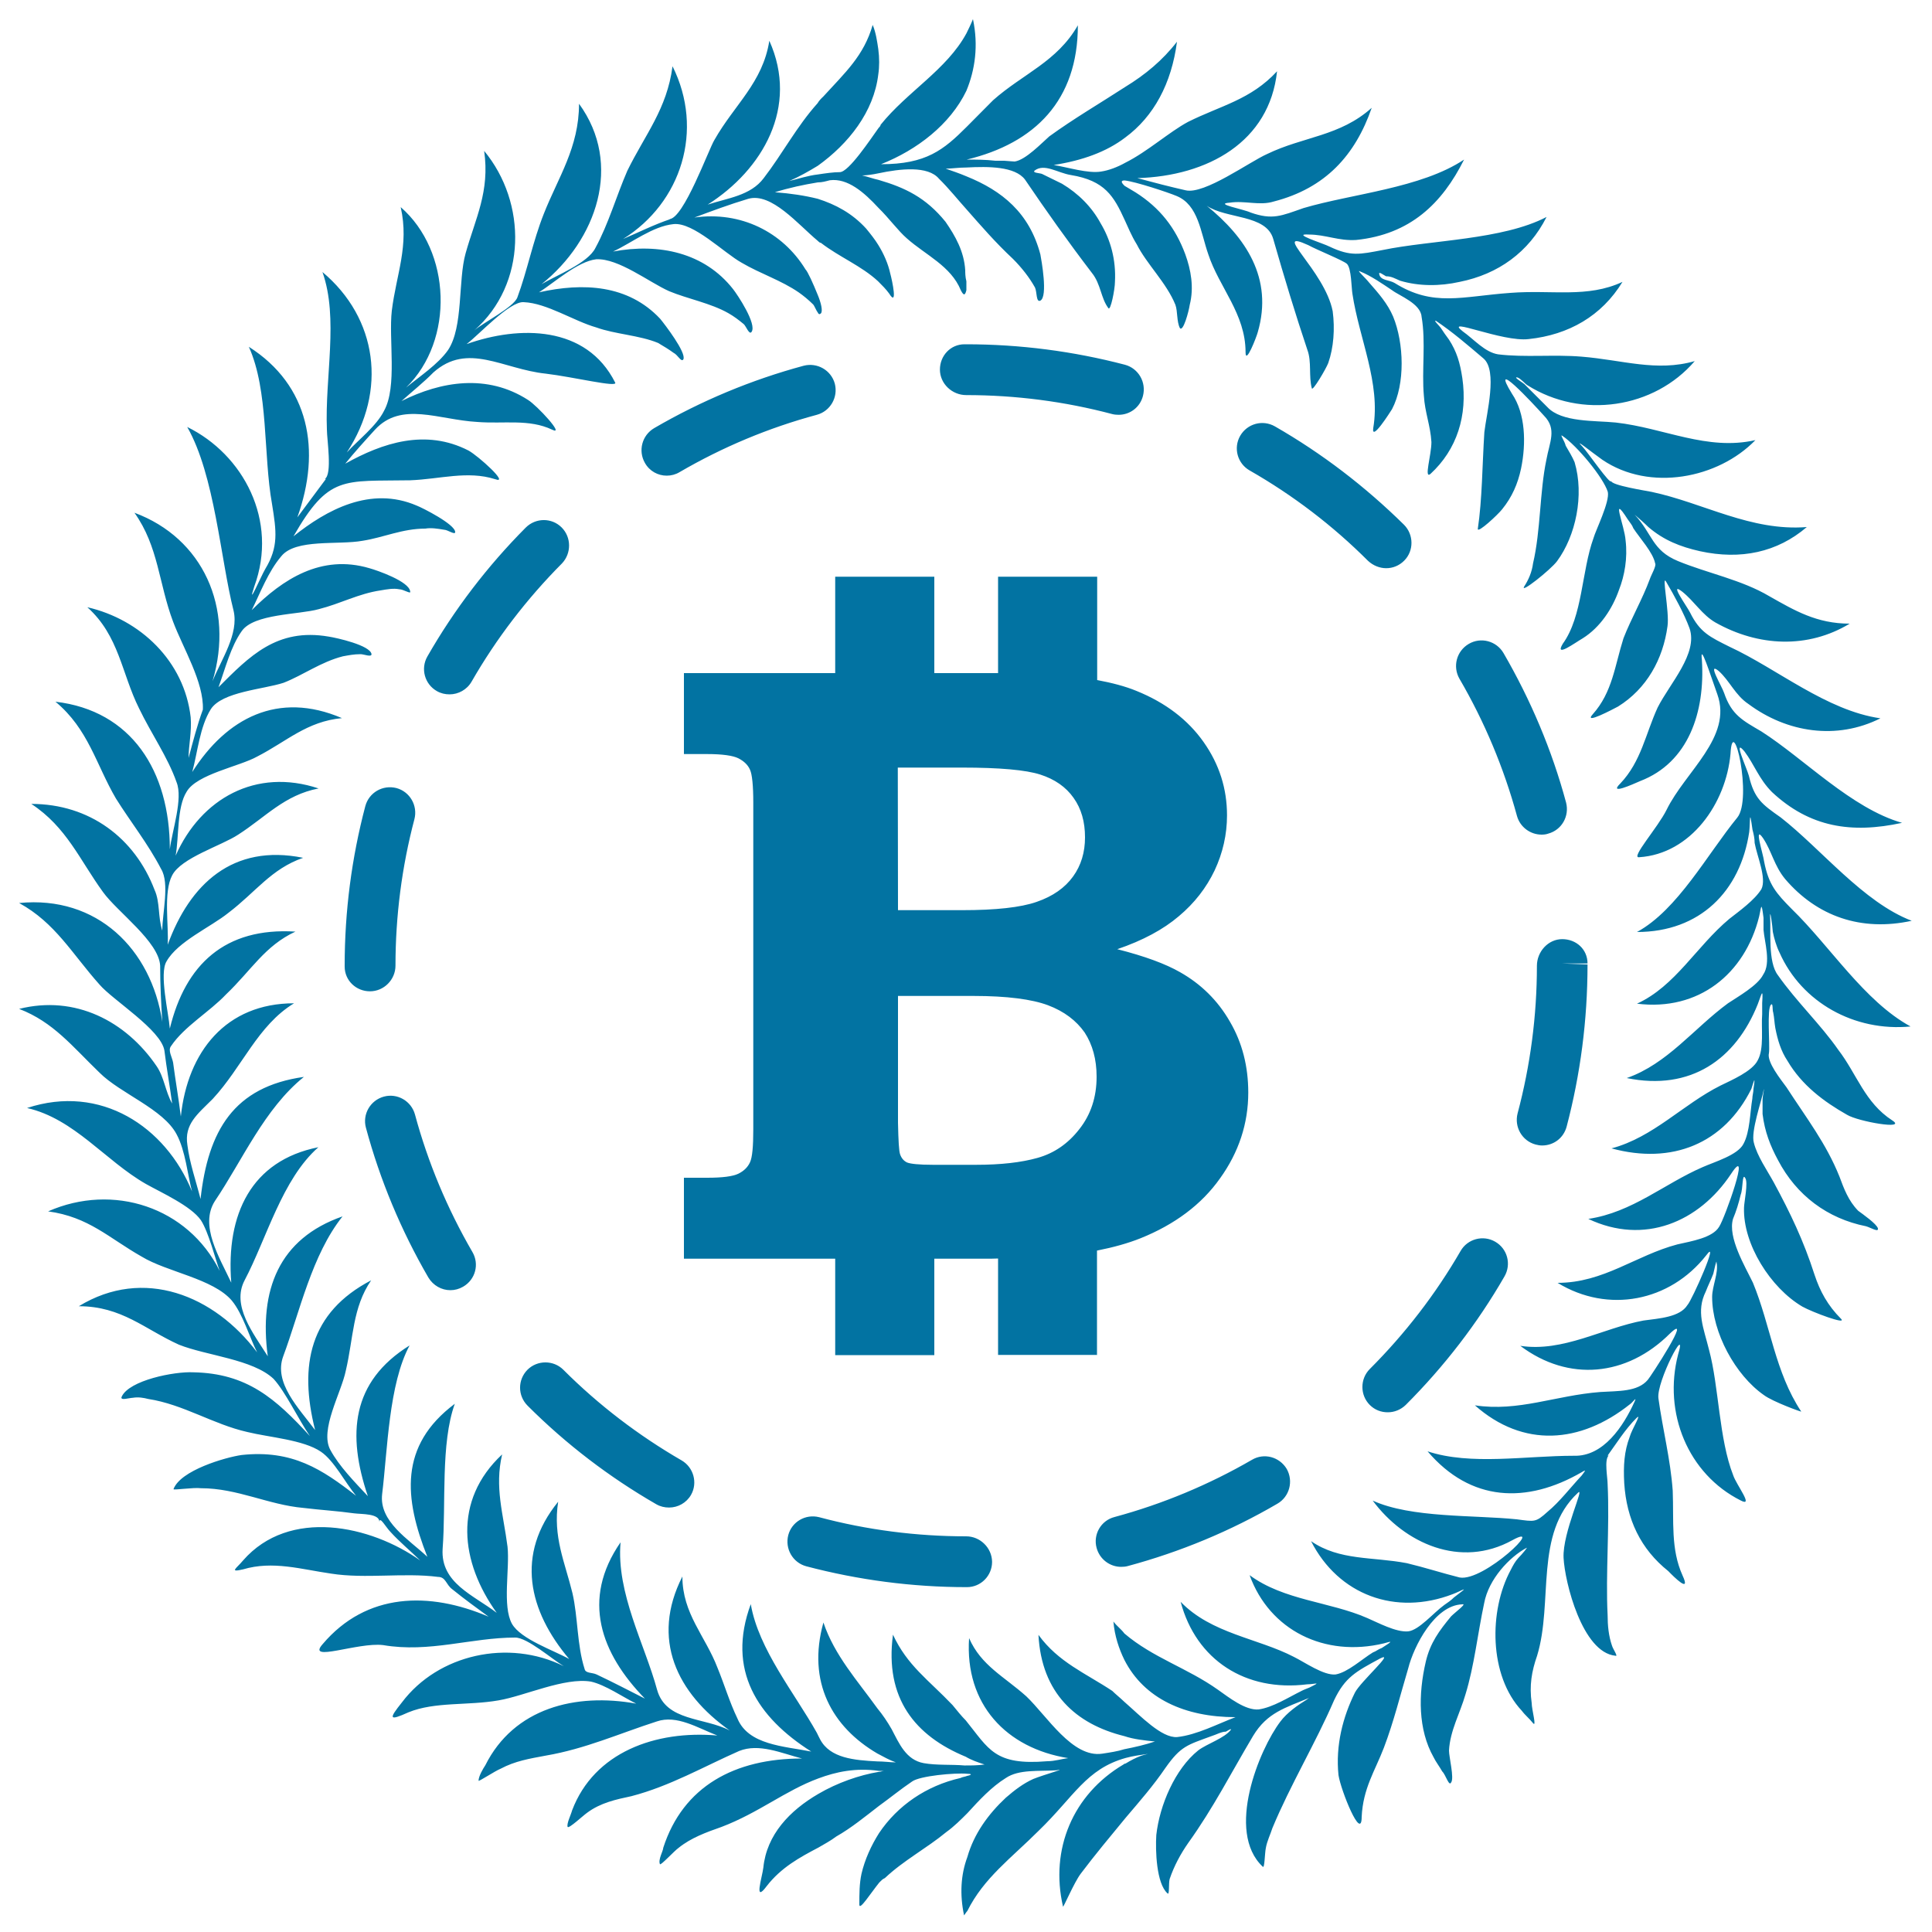 <svg xmlns="http://www.w3.org/2000/svg" viewBox="0 0 1000 1000" style="fill:#0273a2">
<title>Bitcoin Surrounded By A Circle Of Olive Leaves SVG icon</title>
<g><path d="M244.5,648c3.7,6.3,1.6,14.3-4.8,18c-2.1,1.2-4.3,1.8-6.6,1.8c-4.5,0-8.9-2.4-11.4-6.6c-14.1-24.3-25-50.4-32.3-77.5c-1.9-7,2.3-14.2,9.3-16.1c7-1.9,14.2,2.3,16.1,9.3C221.5,601.7,231.5,625.6,244.5,648z M290.7,273c-5.1-5.1-13.4-5.1-18.6,0.1c-19.8,19.9-37,42.4-50.9,66.7c-3.6,6.3-1.4,14.3,4.9,17.9c2.1,1.2,4.3,1.7,6.6,1.7c4.5,0,9-2.4,11.4-6.6c12.8-22.3,28.6-42.9,46.8-61.2C295.8,286.4,295.8,278.1,290.7,273z M352.8,755.9c-22.3-12.9-42.9-28.6-61.2-46.9c-5.1-5.1-13.5-5.1-18.6,0c-5.1,5.2-5.1,13.4,0.1,18.6c19.9,19.9,42.3,37,66.6,51c2.1,1.2,4.3,1.7,6.6,1.7c4.6,0,9-2.4,11.4-6.6C361.2,767.5,359,759.5,352.8,755.9z M204.7,499.8c0-25.7,3.3-51.2,9.8-75.8c1.8-7-2.3-14.2-9.3-16.1c-7.1-1.8-14.2,2.3-16.1,9.3c-7.1,26.8-10.7,54.6-10.7,82.5v0.6c0,7.2,5.9,12.8,13.1,12.8S204.7,507.1,204.7,499.8z M500.1,795.2c-25.7,0-51.4-3.3-76.1-9.9c-7.1-1.8-14.2,2.4-16,9.3c-1.8,7,2.3,14.2,9.3,16.1c26.9,7.1,54.9,10.8,82.9,10.8h0.3c7.2,0,13-5.9,13-13.1C513.4,801.1,507.3,795.2,500.1,795.2z M500.1,204.5c25.6,0,51,3.3,75.5,9.8c1.1,0.3,2.3,0.4,3.4,0.4c5.9,0,11.1-3.9,12.6-9.8c1.8-7-2.3-14.2-9.3-16.1c-26.7-7-54.3-10.6-82.2-10.6h-0.9c-7.2,0-12.7,5.9-12.7,13.1C486.5,198.6,492.8,204.5,500.1,204.5z M345.1,246.2c2.3,0,4.6-0.6,6.6-1.8c22.3-13,46.2-23,71.1-29.7c7-1.9,11.1-9.1,9.3-16.1c-1.9-7-9.1-11.1-16.1-9.3c-27.1,7.3-53.2,18.2-77.4,32.3c-6.3,3.7-8.4,11.7-4.8,18C336.2,243.9,340.6,246.2,345.1,246.2z M773.9,642.7c-6.2-3.6-14.3-1.5-17.9,4.8c-12.9,22.3-28.7,42.8-47,61.1c-5.1,5.1-5.1,13.5,0,18.6c2.6,2.6,5.9,3.8,9.3,3.8c3.4,0,6.7-1.3,9.3-3.8c19.9-19.9,37.1-42.2,51.1-66.5C782.4,654.3,780.2,646.3,773.9,642.7z M797.9,432c1.1,0,2.3-0.1,3.4-0.5c7.1-1.9,11.1-9.1,9.3-16.1c-7.3-27.1-18.3-53.1-32.4-77.4c-3.7-6.3-11.8-8.4-18-4.7c-6.3,3.7-8.4,11.7-4.8,18c13,22.3,23,46.2,29.8,71.1C786.8,428.1,792.1,432,797.9,432z M808.6,486.1c-7.3,0-13.1,6.5-13.1,13.8c0,25.9-3.4,51.6-10,76.4c-1.8,7,2.3,14.2,9.3,16.1c1.1,0.3,2.3,0.5,3.4,0.5c5.9,0,11.1-3.8,12.7-9.8c7.1-27,10.8-55,10.8-83.9l-13.1-0.5h13.1C821.7,491.3,815.8,486.1,808.6,486.1z M717.5,294.1c3.4,0,6.7-1.3,9.3-3.9c5.1-5.1,5-13.5-0.1-18.6c-20.1-19.8-42.4-36.9-66.8-50.9c-6.3-3.6-14.3-1.5-18,4.9c-3.6,6.3-1.4,14.3,4.9,17.9c22.4,12.8,43,28.5,61.3,46.8C710.8,292.8,714.2,294.1,717.5,294.1z M648,755.6c-22.3,12.9-46.3,22.9-71.1,29.6c-7.1,1.8-11.2,9.1-9.3,16c1.6,5.9,6.9,9.8,12.7,9.8c1.1,0,2.3-0.1,3.4-0.4c27.1-7.3,53.2-18.1,77.5-32.3c6.2-3.6,8.4-11.6,4.8-18C662.2,754,654.2,751.9,648,755.6z M567.9,701.3h-51.3v-49.9c-1.3,0-2.5,0.1-3.8,0.1h-29.2v49.9h-51.3v-49.9H354v-41.9h12c8,0,13.3-0.7,16.2-2.1c2.8-1.4,4.8-3.3,6-5.9c1.2-2.6,1.7-8.2,1.7-17.1v-169c0-8.9-0.6-14.7-1.7-17.1c-1.1-2.5-3.1-4.4-6-5.9c-2.8-1.4-8.2-2.2-16.2-2.2h-12v-41.9h78.3v-49.9h51.3v49.9h33v-49.9h51.3v53.5c7.5,1.4,14.5,3.2,20.3,5.6c15.1,6.1,26.7,15,34.8,26.5c8.1,11.5,12.1,24.1,12.1,37.9c0,10-2.2,19.5-6.4,28.5c-4.3,9-10.4,16.9-18.5,23.7c-8.1,6.9-18.7,12.6-31.9,17.1c14.2,3.6,25,7.6,32.5,11.9c10.8,6.1,19.5,14.6,25.8,25.6c6.4,10.9,9.5,23.2,9.5,36.7c0,16-4.9,30.9-14.6,44.4c-9.6,13.6-23.5,23.9-41.1,31c-6.5,2.6-14,4.7-22.6,6.4v54.2L567.9,701.3L567.9,701.3z M464.8,471.1H498c17.4,0,30.3-1.4,38.6-4.3c8.4-2.9,14.6-7.3,18.8-13.1c4.2-5.8,6.2-12.6,6.2-20.3c0-8-1.9-14.8-5.9-20.4c-4-5.7-9.8-9.7-17.3-12.1c-7.5-2.4-21-3.6-40.5-3.6h-33.2L464.8,471.1L464.8,471.1z M567.6,557.3c0-9-2.1-16.6-6.2-22.9c-4.3-6.1-10.5-10.9-19-14.1c-8.3-3.1-21.2-4.8-38.4-4.8h-39.2v65.7c0.2,9.3,0.5,14.7,1.1,16.3c0.7,2,1.9,3.4,3.6,4.2c1.7,0.7,6.1,1.2,13.5,1.2h22.1c12.9,0,23.5-1.2,32-3.6c8.5-2.4,15.7-7.3,21.6-14.9C564.6,576.9,567.6,567.9,567.6,557.3z M916.2,473.9c0.5,8-1.2,24,4,30.8c9.6,13.7,22.2,25.6,31.3,38.7c9.6,12.5,13.7,27.3,27.9,36.5c8,5.1-17.7,0.6-23.4-2.9c-12-6.8-23.4-15.3-30.8-27.9c-3.4-5.1-5.1-10.8-6.3-17c-0.5-2.8-0.5-5.2-1.1-8.1c-0.5-1.1,0-5.1-1.1-4c-2.3,1.7-0.5,21.1-1.1,25.1c-1.2,4.6,6.2,13.7,9.1,17.7c10.3,15.9,20.5,29,27.4,46.2c2.3,6.2,4.6,12.5,9.7,17.7c2.3,1.7,9.6,6.8,10.2,9.1c0.5,2.3-3.9-0.5-6.2-1.1c-19.9-4-35.9-15.9-45.5-34.2c-4-7.4-6.9-14.8-8-23.9c0-2.3,0-4.5,0-7.4c0-1.7,1.1-6.9,0.6-5.1c-1.1,5.7-6.8,21.7-5.1,27.4c1.7,6.9,6.9,14.3,10.3,20.5c8.6,15.9,15.4,30.1,21.1,47.8c2.8,8.5,6.8,15.9,13.7,22.8c3.4,3.4-14.8-3.4-20-6.3c-16.5-9.7-30.8-32.4-30.2-51.2c0-2.8,2.3-13.1,0.6-15.4c-1.6-2.8-1.1,5.7-2.3,8.6c-1.1,4.6-2.3,8.5-4,12.6c-2.8,9.6,6.2,24.5,10.3,33c9.2,22.3,11.4,46.2,25,66.7c0.6,0.5-14.8-5.1-19.3-8.5c-14.8-10.3-26.8-32.4-26.8-50.8c0-5.6,3.4-12.5,2.3-17.7c0-2.3-1.1,3.4-1.7,5.7c-1.1,2.9-2.8,6.3-3.9,9.2c-5.1,10.3-1.1,18.8,1.7,30.2c5.1,18.8,5.1,46.1,12.5,64.9c1.7,5.1,10.8,16.6,4,13.1c-27.4-13.7-40.4-45.5-32.5-75.7c5.1-17-11.4,14.3-10.2,22.8c2.3,16.6,6.2,31.3,7.4,47.8c0.6,15.9-1.1,30.2,5.1,43.9c4.5,9.7-4.6,0.6-7.4-2.3c-14.3-11.4-21.6-26.8-22.8-45.5c-0.5-9.1,0-16.5,2.8-23.9c1.1-4,6.8-13.1,3.4-9.7c-5.7,5.7-10.3,13.1-14.8,19.3c0,0,0,0,0.5,0c-2.3,2.3-0.5,11.4-0.5,14.8c1.1,22.3-1.1,46.2,0,67.8c0,5.2,0.5,10.8,2.3,15.9c0.5,1.7,3.4,5.8,1.7,5.1c-17.1-1.7-26.2-38.1-26.8-50.7c-0.6-13.1,11.4-37.6,7.4-33.6c-22.7,21.1-12.6,56.4-21.1,84.3c-2.8,8-4.1,15.4-2.8,24.5c0,3.4,2.8,13.1,0.6,10.3c-1.8-2.3-4-4-5.7-6.3c-17.1-18.2-17.1-51.9-5.8-72.8c1.2-2.4,2.4-4.6,4-6.3c1.7-1.7,5.6-6.3,4-5.1c-8.5,4.6-19.4,16-21.7,28.5c-3.4,15.9-5.1,32.4-9.7,47.3c-2.8,9.7-8,18.8-8.5,29c0,3.4,2.8,14.3,1.1,16.5c-1.1,2.3-2.8-4-4.6-5.7c-1.6-2.8-3.4-5.1-4.5-7.4c-8-14.2-8-32.4-4-49.5c2.3-9.7,6.9-15.9,13.1-23.4c2.3-2.3,8.5-6.8,5.7-6.2c-14.2,0.5-25,21.6-27.9,33.1c-4.1,13.7-7.4,27.4-12.6,41.1c-4.6,12-10.8,21-11.5,35.8c0,13.1-10.8-13.7-12-21.6c-1.6-15.4,2.3-30.2,8.5-42.7c2.9-5.7,21.1-21.7,13.1-17.7c-12.6,6.8-18.2,9.7-23.9,21.7c-9.6,22.2-22.7,43.9-31.9,66.1c-1.1,3.4-2.8,6.8-3.4,10.3c-0.6,2.8-0.6,10.8-1.6,9.7c-19.4-18.2-1.7-60.9,9.1-75.1c3.4-4.6,9.1-8.6,13.7-11.4c0.3-0.3,0.7-0.6,1.3-0.9c-12.5,5.2-21.8,7.6-29.1,19.7c-11.5,19.3-20.4,37-33.5,55.3c-4,5.7-7.4,12-9.7,18.8c-0.6,2.3,0,8.6-1.1,7.4c-5.8-5.1-6.3-22.3-5.8-30.2c1.7-15.4,9.7-34.2,21.7-43.8c4.6-3.5,13.7-6.3,17-10.8c0-0.6-1.6,0.5-2.7,1.1c-2.3,0-5.1,1.6-7.4,2.3c-12.5,4.6-15.9,5.1-23.9,16.5c-6.2,9.1-13.1,17-20.5,25.7c-8,9.7-16,19.3-23.3,29c-3.5,4.6-9.2,18.2-9.2,17c-6.8-29.6,5.1-58,31.3-73.5c0,0,0.5-0.5,1.1-0.5c2.8-1.7,5.1-2.9,8-4c0.8-0.3,2.4-0.7,3.6-1c-4.1,0.6-7.9,1.1-11.5,2.1c-20.5,5.7-26.8,20-45,37.6c-14.2,14.2-28.5,24.5-37,41.6c-0.6,0.6-1.2,1.7-1.7,2.3c-2.3-10.8-1.7-21.1,1.7-30.2c3.4-12,10.8-22.2,19.9-30.7c4.6-4,9.1-7.4,14.2-9.7c5.7-2.3,18.2-5.7,12-4.5c-9.2,0.6-19.4-0.6-26.2,4c-7.4,4.6-13.7,11.4-19.9,18.2c-3.4,3.4-6.9,6.9-10.8,9.7c-10.3,8.5-22.3,14.8-31.9,23.9c-1.2,0.5-1.7,1.1-2.9,2.3c-4.6,5.7-10.3,14.8-10.3,11.4c0-5.7,0-10.8,1.1-15.9c1.7-7.4,5.1-14.8,9.1-21.1c9.6-14.3,24.5-24.5,42.1-28.5c1.1-0.6,2.3-0.6,3.5-1.1c2.8-0.6,2.3-1.1,0-1.1c-6.3-0.6-24.6,1.1-28.5,4c-5.8,3.9-11.4,8.5-17.1,12.6c-7.4,5.7-14.3,11.4-22.2,15.9c-2.9,2.2-6.3,4-9.2,5.7c-9.7,5.1-19.3,10.3-26.8,20c-6.8,9.1-2.3-4.6-1.7-9.6c1.7-17.1,13.7-29.6,28.5-38.2c9.7-5.7,21.1-9.7,31.3-11.4c1.1,0,1.7-0.5,2.9-0.5c-1.2,0-1.7,0-2.9,0c-12-1.7-22.2,0.5-31.3,3.9c-17.1,6.3-30.7,17.7-50.1,25.1c-8,2.8-15.9,5.7-22.2,10.8c-2.3,1.6-9.2,9.2-9.7,8.5c-1.1-2.3,1.7-6.9,1.7-8.5c10.3-31.9,37.1-46.2,71.8-46.2c-10.8-2.8-22.2-8-32.5-3.9c-18.2,8-35.8,18.2-55.8,23.4c-8,1.7-15.9,3.4-22.8,8.5c-2.3,1.6-9.6,8.5-10.2,7.4c-0.6-1.7,1.7-6.2,2.3-8.5c11.4-30.2,43.3-41.6,75.2-38.8c-10.3-4-21-10.8-31.3-7.3c-19.3,6.2-37,14.2-57.5,17.7c-8.6,1.6-15.9,2.8-23.4,6.8c-2.8,1.1-11.4,6.8-11.4,6.2c0-2.3,2.3-6.2,3.5-8c14.8-29.6,46.7-37.6,78.1-31.9c-6.9-3.4-15.9-9.7-23.4-11.4c-13.7-2.3-34.3,7.4-47.8,9.7c-15.9,2.8-33.1,0.6-46.7,6.2c-10.2,4.6-10.2,3.4-3.4-5.1c18.8-25,55.2-33,83.8-18.8c-5.8-3.4-18.8-14.8-25.1-14.8c-22.8,0-44.4,8-68.4,3.9c-13.1-1.6-39.9,9.2-31.3-0.5c22.7-26.8,55.3-27.3,85.9-14.2c-6.3-4.6-12.5-9.1-18.8-14.2c-3.3-2.4-3.3-6.4-7.4-6.4c-17.7-2.3-37.6,1.1-55.3-1.7c-15.4-2.2-30.2-6.8-45.6-2.2c-7.4,1.7-3.4-0.5,0-4.6c23.9-27.4,66.1-18.2,91.7,0c-5.2-5.1-10.8-9.7-15.4-14.8c-2.3-2.3-5.7-8.5-5.7-5.1c0-4.5-9.2-4-13.1-4.5c-8.5-1.2-17.1-1.7-26.2-2.8c-18.2-1.6-34.2-10.2-53.1-10.2c-3.9-0.5-14.2,1.1-14.2,0.5c3.5-9.7,26.8-16.5,35.3-17.7c26.2-2.8,41.6,7.4,59.2,21.1c-5.7-6.9-11.4-18.2-18.2-22.8c-9.1-6.2-26.7-7.4-38.1-10.2c-17.7-4-33.1-14.3-51.3-17.1c-2.3-0.6-5.1-1.1-8-0.6c-1.7,0-6.8,1.7-5.7-0.6c3.9-8.5,27.3-13.1,37-12.6c27.9,0.5,42.7,13.7,60.4,33c-6.2-9.1-12.6-22.8-18.8-29.6c-10.8-10.2-34.7-12-49-17.7c-17.7-8-29.6-19.9-51.8-19.9c33.5-20.5,70.1-5.7,92.3,23.9c-4-7.9-7.4-19.9-13.1-26.8c-9.7-11.4-33.6-14.8-46.7-22.8c-17.1-9.7-27.3-20.5-48.4-23.4c33.6-14.8,72.3-2.3,88.8,30.8c-2.3-6.3-5.7-20-9.7-26.2c-5.1-7.4-20.5-14.3-28.5-18.8c-21-12-37-33.7-61.5-39.3c38.1-12.6,71.7,9.6,85.4,43.2c-2.3-8.5-3.4-21.1-8-29.6c-6.9-13.1-29.1-21.1-39.9-31.9c-14.2-13.7-23.9-26.2-41.6-33c29-7.3,55.3,6.3,71.2,29.7c3.9,5.7,4.5,13.1,8,19.3c-1.2-9.2-2.9-18.3-4-27.4c-1.7-10.8-26.8-26.2-33.6-34.2c-14.2-15.9-22.8-31.9-41.6-42.2c40.4-4,68.4,23.9,74.1,61.5c-0.6-9.7-1.1-18.8-1.1-29c-0.6-12.5-22.2-27.9-29.6-38.2c-12-16.5-18.8-33.6-37.1-45.6c30.2,0,53.6,17.7,63.8,44.5c2.9,6.3,1.7,14.2,4,21.1c0-9.1,3.9-24.5-0.6-31.9c-6.8-13.1-15.9-24.5-23.4-36.5c-10.3-17.6-14.2-35.9-31.3-50.1c39.4,4.6,59.2,35.9,59.2,76.4c1.2-9.7,6.9-26.2,3.5-34.7c-4.6-13.1-13.1-25.1-19.4-38.2c-9.1-18.2-10.3-37.6-26.8-52.4c27.4,6.3,50.2,27.9,53.5,57c0.6,7.4-1.1,14.8-1.1,21c2.3-8.5,4.5-17.1,7.4-25c0.6-14.2-10.3-31.9-15.4-45.5c-7.5-19.9-7.5-38.8-20-56.4c35.3,13.1,51.8,49,40.4,87.2c4.6-11.4,13.7-24.5,10.9-36.5c-6.8-26.8-9.7-70.1-24-95.1c29,14.2,47.3,48.4,34.7,82.6c-3.9,12,3.4-5.2,5.7-9.1c6.9-11.4,5.8-19.4,3.5-33.6c-4.6-25.6-1.7-58.6-12-81.4c31.3,19.9,37.6,53.5,25.1,88.3c5.1-6.9,10.2-13.7,14.8-19.9c0,0,0,0-0.6,0c4-2.3,1.1-20.5,1.1-25.6c-1.1-27.4,6.2-57.5-2.3-81.5c28.5,23.9,33.6,61.5,12.6,93.4c5.7-6.3,15.4-13.7,19.3-21.6c6.9-12.5,2.3-37,4-51.8c2.3-18.8,9.1-33.6,4.6-53.6c26.2,22.8,27.9,68.9,2.8,93.4c6.9-5.7,16.5-12,21.7-19.4c8-12,5.1-35.9,9.1-50.1c5.1-18.2,12.6-31.9,9.6-53c22.2,26.8,22.2,68.9-5.1,92.9c4.6-4,20.5-12,22.3-17.1c5.1-13.7,8-29,13.7-43.3c7.4-18.8,18.2-34.2,18.2-56.9c22.8,31.3,9.1,70.6-19.4,93.4c7.4-4.5,24-10.8,27.9-18.8c6.8-12.5,10.8-26.8,16.5-39.9c9.2-18.8,20.5-31.9,23.4-54.1c16.5,33,4.6,70.6-25.6,89.4c8-3.4,15.9-7.4,24.5-10.3c0,0,0,0-0.6,0c7.4,0,20.5-36.4,23.4-41c10.3-18.2,25-29.6,28.4-51.3c15.4,34.2-3.4,66.7-31.9,84.8c10.3-3.4,22.2-4.6,29-13.7c9.7-12.6,17.1-26.8,27.9-38.8c0.6-1.1,1.7-2.3,2.9-3.4c11.4-12.5,21-21.1,25.6-37.1c1.7,4,2.3,8.6,2.9,12.5c0.6,4.6,0.6,9.1,0,13.1c-2.3,19.4-15.4,35.9-31.3,47.3c-4.6,2.8-9.7,5.7-14.8,7.9c4.6-1.1,9.6-2.8,14.8-3.4c4-0.6,8-1.2,11.4-1.2c4.6,0,15.9-17.1,20-22.8c0.6-0.6,1.1-1.2,1.1-1.7c13.7-17.1,34.2-28.5,44.4-47.3c1.1-2.3,2.3-4.6,3.4-7.4c2.9,13.7,1.1,26.2-3.4,37.1C491.8,64.4,474.7,77.6,456,85c23.4,0,32.4-7.4,44.4-19.4c3.9-4,8.5-8.5,13.6-13.7c15.4-13.7,33.1-19.9,43.9-38.8c0,38.8-22.2,61-57.5,69.5c4.5,0,9.6,0,14.8,0.6c1.7,0,3.5,0,4.6,0c2.9,0.2,4.6,0.4,5.4,0.4c5.7-0.8,14.1-9.7,17.9-13c12.5-9.1,26.2-17.1,39.3-25.6c10.3-6.3,19.3-13.7,26.8-23.4c-2.8,21.6-12,38.7-26.8,49.6c-9.7,7.4-22.2,11.9-37,14.2c7.4,1.2,17.7,4.5,24.5,3.4c4-0.6,8.5-2.3,12.6-4.6c11.4-5.7,22.7-15.9,32.4-21.1c17-8.5,32.4-11.4,46.1-26.2c-3.9,36.5-35.8,54.2-72.3,55.3c8.5,2.3,17.1,4.5,25,6.3c9.7,2.3,33.1-14.8,42.2-18.8c18.8-9.1,37.6-9.1,54.1-23.9c-8.5,24.5-23.9,41.6-50.7,48.5c-7.4,2.3-14.8-0.6-22.8,0.6c-8.5,0.6,7.4,3.4,10.8,5.1c11.4,4,15.9,1.7,27.4-2.3c25-7.4,60.9-10.3,83.1-25.1c-11.4,22.8-27.9,38.7-55.8,41.6c-9.1,0.6-15.9-2.8-24.5-2.8c-9.6-0.6,7.4,4.5,10.8,6.3c10.8,5.1,15.4,4,27.4,1.7c25.1-5.2,62-5.2,84.8-17.1c-9.2,18.2-25,29.6-45,33.6c-10.3,2.3-21.1,2.3-30.8-0.6c-2.8-1.2-4.5-2.3-7.3-2.3c-1.2-0.6-4-2.8-3.5-1.1c0.6,3.4,5.2,2.9,8,4.6c20,12.5,34.7,6.9,59.8,5.1c21.6-1.7,39.9,2.8,58.1-5.7c-10.8,17.7-27.9,27.4-48.5,29.6c-13.7,1.7-44.4-12-34.2-4c5.7,4,11.4,10.8,18.3,11.9c13.7,1.7,29,0,43.2,1.2c21.2,1.7,38.8,8,58.6,2.3c-21,24.5-58.6,30.2-86.6,12.5c-1.1-0.6-3.4-3.4-5.1-4c-2.8-0.6,2.9,2.8,3.5,3.4c4,4,8,8,11.9,11.9c7.4,8,24.6,6.9,35.4,8c25,2.8,47.3,14.8,72.3,9.1c-19.3,19.9-54.7,26.8-79.2,10.2c-5.7-4-15.4-12-10.3-6.8c2.3,2.3,14.8,20.5,14.8,17.7c0,2.3,18.1,5.1,21,5.7c26.8,5.7,51.3,20.5,80.3,18.2c-15.3,13.1-34.2,17.1-55.3,12.5c-10.2-2.3-18.8-5.7-26.7-12.5c-1.8-1.8-5.3-4.9-7.1-6.4c9.3,10,8.9,18.4,22.4,24c15.3,6.3,33,9.7,47.3,18.2c13.1,7.4,24.5,14.2,41.6,14.2c-21.7,13.1-47.3,11.9-69.5-0.6c-6.9-4-10.8-10.8-17.1-15.9c-7.3-5.7,2.3,7.4,4,10.8c5.1,10.3,10.3,12.6,20.5,17.7c24.6,11.4,50.1,33,78,37c-22.7,11.4-48.4,7.4-68.3-7.4c-6.9-4.6-9.7-12-15.4-17.1c-6.3-5.1,1.7,8,2.8,11.4c3.9,11.4,9.6,14.2,19.3,19.9c22.2,14.2,46.6,39.8,72.8,47.3c-26.2,5.7-47.8,2.3-67.3-15.9c-6.8-6.8-9.1-14.2-14.3-21.1c-6.2-7.4,1.2,8.6,2.3,12.6c2.8,11.9,6.8,14.8,16.5,21.6c21.1,16.5,42.7,43.9,67.8,53.5c-26.2,5.7-49-2.3-65.5-21.6c-5.7-6.9-6.9-14.3-11.4-21.1c-5.1-7.4,0,8,0.5,12c2.3,12,6.3,16.5,14.2,24.5c20,19.4,37.6,47.8,61.6,60.9c-29.1,2.8-56.4-12.5-67.8-38.2c-1.7-3.4-2.8-7.4-3.5-10.8C917.4,479.1,916.2,470.5,916.2,473.9z M912.8,481.3c0-2.3,0-4.5,0-6.2c-1.2-9.7-1.2-5.1-2.3-0.6c-7.4,29.6-31.3,49-63.2,45c19.9-9.1,30.7-29.6,47.8-43.9c5.1-4,13.1-9.7,16.6-15.4c2.8-5.7-2.3-17.1-3.5-23.9c0-2.3-0.5-4.6-1.1-6.8c-1.7-12-1.1-4.6-1.7,1.1c-4.6,30.8-25.6,51.8-58.1,51.8c21-11.4,36.5-40.4,51.9-59.2c8-9.7-2.3-55.3-3.5-33c-2.3,25.6-20.5,51.8-47.3,53.5c-4.6,0.6,9.7-15.4,14.2-24.5c9.7-19.9,34.2-37.6,26.3-59.8c-3.5-9.7-9.2-27.9-8-17.7c1.7,26.8-6.9,53-32,62.6c-3.9,1.7-16.5,7.4-10.2,1.2c10.8-11.4,13-25.6,19.3-39.3c6.3-12.5,21-27.9,16.5-41c-2.7-7.4-8-17.1-12-23.9c-2.7-5.1,1.7,15.4,0.6,22.8c-2.3,17.1-10.8,32.4-25.6,41.6c-2.3,1.2-18.2,9.7-13.1,4c10.2-11.4,11.4-25.1,15.9-39.3c4-10.3,9.7-20,13.7-30.8c0.5-1.7,3.5-6.8,2.7-8c-1.1-5.7-8-13.1-11.3-18.2c-0.6-1.7-1.7-2.8-2.9-4.6c-9.1-14.2-1.6,3.4-1.1,10.9c1.1,9.1-0.5,18.2-3.4,25.6c-3.4,9.7-9.7,19.4-18.8,25.1c-4,2.3-14.8,10.3-10.3,2.8c10.3-14.2,9.7-37.6,15.9-54.7c1.1-4,8.5-18.8,7.4-23.9c-2.3-7.4-15.9-23.9-23.5-29c-1.6-1.2,1.2,2.8,1.7,5.1c1.7,2.9,3.4,5.7,4.6,8.5c5.1,17.1,0.6,38.2-9.1,51.3c-3.4,4.5-19.3,17.1-17,13.1c2.2-3.4,4-7.4,4.6-12c4-17.1,3.4-37,6.9-53.6c1.6-9.1,5.6-15.9-1.2-22.8c-6.2-6.9-28.5-30.8-16.6-11.4c7,10.3,7.4,25.6,4.7,38.7c-1.7,8-4.7,14.8-9.8,21.1c-2.2,2.8-12.6,12.5-12.6,10.2c2.3-15.3,2.3-33,3.4-50.1c1.1-9.7,7-31.9-0.5-38.2c-8-6.8-16-13.7-24.5-19.4c-1.7-0.6,1.6,2.3,2.7,4c1.1,1.7,2.3,3.4,4,5.7c4,6.2,5.7,11.9,6.9,19.9c2.8,19.4-2.8,37-16.5,49.6c-3.5,2.9,0.5-9.7,0.5-16.5c-0.5-8.5-3.4-15.4-3.9-23.9c-1.2-13.1,1.1-27.9-1.2-41c-0.5-6.8-11.5-10.8-15.3-13.7c-5.1-3.4-10.8-7.4-16.5-9.7c-2.3-1.2,2.8,3.4,4.6,5.7c5,5.7,9.6,10.9,12.5,17.7c5.6,13.7,6.3,34.8-0.6,47.9c-1.1,1.7-10.8,17.1-9.7,9.7c3.9-23.3-7.3-46.1-10.8-69.5c-0.5-2.9-0.5-13.1-2.8-15.4c-1.7-1.7-15.9-7.4-20-9.7c-20-9.1,8.5,13.1,12.6,34.2c1.2,9.1,0.5,18.8-2.3,26.8c-1.1,2.9-8.1,14.8-8.5,13.1c-1.7-6.3,0-13.7-2.3-19.9c-6.3-18.8-12-37.6-17.7-57.5c-3.7-12.7-24.3-10.2-34.4-17.1c20,16.3,34.6,37.4,26.4,65.5c-0.6,2.3-6.3,17.1-6.3,10.3c0-19.9-13.7-33.6-19.3-50.7c-4-11.4-5.1-25.6-16.5-30.2c-4-1.7-21.1-7.4-26.8-8c-1.6,0-2.3,0.6,0,2.8c1.1,0.6,2.8,1.7,5.7,3.4c12.6,8,20.6,18.3,25.7,32c2.9,8,4.6,17.1,2.3,26.2c-0.5,3.4-3.4,14.2-5.1,12c-1.7-3.4-1.1-8.6-2.3-12c-4.6-11.4-14.8-21-20-31.3c-2.8-4.5-4.6-9.1-6.2-12.5c-5.7-12.5-10.3-20.5-27.9-23.4c-6.9-1.1-13.7-6.2-18.8-2.3c-1.2,1.2,2.3,1.2,3.8,1.7c3.4,1.7,7,3.4,10.4,5.1c8.5,5.1,15.4,12,20,20.5c5.1,8.5,8,18.8,7.4,30.2c0,4-2.3,15.4-3.4,13.7c-3.9-5.1-3.9-12.5-8.5-18.2c-12.6-16.5-23.5-31.9-34.7-48.4c-5.2-6.8-18.9-6.8-30.2-6.2c-4,0-8,0.6-10.8,0.6c3.4,1.2,6.8,2.3,10.8,4c18.3,7.4,32.5,18.8,38.2,40.4c0.5,2.8,4,21.7,0,23.9c-2.3,1.1-1.7-4.5-2.8-6.8c-2.9-5.2-6.9-10.3-11.4-14.8c-9.2-8.6-16.5-17.1-24-25.6c-4.6-5.1-9.1-10.8-14.3-15.9c-5.7-6.8-20-5.2-31.3-2.8c-2.8,0.6-6.2,1.1-8.5,1.1c2.8,0.6,5.7,1.7,8.5,2.3c13.7,4,24.5,9.1,34.7,21.7c5.1,7.4,9.6,15.3,10.2,25.1c0,1.2,0,3.4,0.6,5.7v4.6c-0.6,2.3-1.2,3.4-2.9,0c-5.1-12.5-18.2-18.2-27.9-26.8c-4.6-4-9.1-10.3-14.8-15.9c-7.4-8-15.9-15.4-25.1-14.2c-2.3,0.6-4,1.1-6.2,1.1c-7.4,1.2-14.8,2.8-22.2,5.1c8,0.6,15.4,1.7,22.2,3.4c9.1,2.9,17.7,7.4,25,15.4c2.3,2.8,4.6,5.7,6.3,8.5c2.8,4.5,5.1,9.7,6.2,14.8c1.1,4,3.9,17.6-0.6,10.3c-1.7-2.3-3.4-4-5.7-6.3c-8.6-8-20-12.5-29.6-19.9c-0.6,0-1.2-0.6-1.7-1.1c-10.2-8.5-23.9-25.1-35.9-21.7c-9.7,2.9-18.8,6.3-27.9,9.7c23.9-3.4,45.6,7.4,57.5,26.8c1.2,1.2,4,7.4,6.3,13.1c1.7,4,2.8,8.5,1.7,9.7c-0.6,0.6-1.2,0.6-1.7-0.6c-0.6-0.6-1.7-3.4-2.3-4c-2.3-2.3-5.1-4.6-7.4-6.2c-9.1-6.3-19.9-9.7-29.6-15.4c-9.2-5.1-25-21.1-35.3-20c-10.8,1.1-21.6,9.7-31.3,14.2c23.9-4.5,47.3,0.6,62.1,19.4c2.3,2.9,12.5,18.2,9.6,22.2c-1.2,1.7-2.8-2.9-4-4c-2.8-2.3-5-4-8-5.7c-9.1-5.2-21.1-7.4-30.7-11.4c-10.3-4.6-26.2-17.1-37.7-16.5c-9.6,1.1-21.6,12-29.6,17.1c22.8-5.1,46.1-4,62.7,13.7c2.3,2.8,13.7,17.6,12,21c-1.1,1.7-2.8-2.3-5.1-3.4c-2.3-1.7-5.1-3.4-8-5.1c-9.7-4-22.2-4.5-31.9-8c-11.9-3.4-25.6-12.6-37.6-13.1c-7.3-0.6-23.4,17.1-29.6,21.7c27.4-9.7,62-9.7,76.9,19.9c1.7,2.8-21.6-2.9-35.9-4.6c-22.2-2.3-40.4-16.5-58.2-0.6c-5,5.1-10.8,9.7-16.5,14.8c20.5-10.3,44.4-14.2,65.5-0.6c4.6,2.8,19.4,18.8,12.5,15.4c-12-5.7-25-2.9-38.8-4c-19.9-1.1-39.3-10.8-52.9,4c-5.2,5.7-10.9,12-15.4,17.6c19.3-10.8,41.6-18.2,63.8-6.8c5.1,2.8,21.6,17.7,13.7,14.8c-14.2-4.5-28.5,0-43.9,0.6c-34.7,0.6-42.1-2.9-60.4,29c17.1-13.7,39.9-26.2,63.8-15.9c2.9,1.1,19.9,9.7,19.9,13.7c0,1.7-3.9-1.2-5.7-1.2c-3.4-0.6-6.9-1.1-9.7-0.6c-12,0-21.6,4.6-32.5,6.3c-12.6,2.3-34.7-1.2-42.1,8c-6.8,8-10.8,18.8-15.3,27.9c15.9-15.9,35.9-29.1,60.9-21.7c4,1.1,20.5,6.8,21.1,12c0.6,1.7-3.4-1.1-5.7-1.1c-2.9-0.6-6.2,0-9.7,0.6c-11.4,1.7-20.5,6.8-31.9,9.7c-10.3,2.9-33.7,2.3-39.9,11.4c-5.7,8-8.5,19.4-12,29c16-16,30.2-30.8,57-26.2c4,0.6,21.6,4.5,22.2,9.1c0,1.7-3.9,0-5.7,0c-3.5,0-6.3,0.6-9.1,1.1c-11.4,2.9-20.5,9.7-30.7,13.7c-10.3,3.4-31.9,4.6-37.7,13.7c-5.7,9.1-6.8,22.2-9.6,32.5c17.7-27.9,44.4-42.1,77.5-27.9c-18.2,1.7-28.5,12-43.9,19.9c-9.1,5.1-31.3,9.1-36.5,18.2c-5.1,8-3.9,23.4-5.7,33.1c13.1-29.6,41.6-45.6,74-34.8c-17.7,3.4-27.4,14.8-41.6,23.9c-8.6,5.7-29.6,12-34.2,21.1c-4.6,8.6-1.7,26.2-2.3,35.9c11.4-31.3,33.6-52.4,70.1-45c-16.5,5.7-24.5,17.7-38.7,28.5c-9.2,7.4-26.2,14.8-32,25.1c-3.9,6.3,1.1,26.8,1.7,34.8c8-33.1,28.5-52.5,65-50.2c-15.9,7.4-22.7,19.9-35.9,32.5c-8.6,9.1-21.7,16.6-28.5,26.8c-1.7,2.2,0.6,5.7,1.1,8.5c1.2,9.2,2.8,18.2,4,27.9c3.5-33.6,23.4-58.6,58.6-58.6c-18.8,11.4-26.8,33-42.1,49.5c-8,8-14.8,13.1-13.1,23.9c1.1,9.1,4.5,18.8,6.8,27.9c3.9-35.3,17.1-58.1,53.5-63.2c-20.5,16.5-31.9,43.3-46.1,64.3c-8,12.6,2.3,29,8.5,42.2c-2.8-35.3,10.3-63.2,45.1-70.1c-18.8,16.5-26.8,47.3-38.2,68.9c-6.9,13.1,4.5,27.4,12,39.3c-4.6-34.2,5.7-60.9,38.7-72.4c-15.9,19.9-22.2,49.6-30.7,72.4c-5.1,13.7,8,26.8,16.5,38.2c-8.5-33.6-2.8-60.9,29-77.5c-9.7,14.2-9.1,29.6-13.1,46.7c-2.3,11.4-13.7,30.8-8,41.1c4.6,8.5,12.5,16.5,19.4,23.9c-10.8-31.9-8.6-59.2,21.6-78c-10.8,20-11.4,54.1-14.2,76.9c-1.7,14.3,13.7,23.4,23.4,32.5c-12-30.2-14.8-57.5,14.2-79.2c-7.4,20.5-4.5,51.8-6.3,75.1c-1.1,17.7,16,23.9,28,33.1c-18.8-26.2-22.8-58.1,2.8-82c-4,17.1,0.6,30.7,2.8,47.8c1.2,11.4-2.8,30.7,2.3,39.9c4.6,8,21.6,13.7,29.6,18.2c-21.1-25-27.9-54.1-5.7-81.4c-2.8,18.2,3.5,31.3,7.4,47.3c2.9,12.6,2.3,26.8,6.3,39.3c0.5,2.3,3.9,1.7,6.2,2.8c8.5,4,17.1,8.5,25,12.5c-22.8-23.4-33.1-51.3-12.6-80.9c-2.3,26.2,12.6,53,18.9,76.3c4.6,16.5,24.5,14.2,37.6,21.1c-27.3-19.3-41-47.3-24.5-79.7c0,19.3,11.9,30.8,18.2,47.3c3.5,8.5,6.2,17.7,10.3,26.2c5.7,13.7,23.9,14.3,38.2,17.1c-27.9-17.7-43.9-42.2-31.3-76.3c4,23.4,22.8,46.2,34.2,66.6c0.6,1.2,1.1,2.3,1.7,3.4c5.1,9.7,17.6,10.8,29.6,11.4c3.4,0,6.8,0.5,9.6,0.5c-3.4-1.2-6.2-2.8-9.6-4.6c-23.4-13.7-36.5-37-27.9-67.8c5.7,17,17.7,30.2,27.9,44.4c2.8,3.4,5.1,6.8,7.4,10.8c3.9,7.4,7.4,15.9,16.6,17.6c6.8,1.2,14.2,0.6,21.1,1.2h0.7c2.8,0,6.2,0,9.7-0.5c-3.4-1.1-6.9-2.3-9.7-4c-26.2-10.8-42.1-30.2-37.7-63.2c7.4,16,18.3,23.3,30.8,36.4c2.3,2.8,4.6,5.7,6.9,8c12,14.8,14.8,23.4,42.2,21.1c3.9,0,7.4-1.2,10.8-1.6c-32-5.1-53.6-27.9-51.3-62.1c6.2,14.2,18.2,19.9,29.6,30.1c10.8,10.3,23.9,32,39.3,29.7c3.9-0.6,8-1.2,11.4-2.3c5.6-1.1,10.8-2.3,15.9-4c-5.6-0.6-10.8-1.1-15.9-2.8c-25-6.2-42.8-22.2-44.4-52.4c10.3,14.2,24.5,19.9,38.2,29c1.7,1.7,3.9,3.4,6.3,5.7c8.5,7.4,19.3,18.8,27.3,18.2c10.2-1.1,21.1-6.9,30.2-10.3c-26.2,0-47.3-9.6-57.5-29.6c-2.8-5.7-5.1-12.5-5.7-19.9c1.7,2.3,4,3.9,5.7,6.2c14.8,12.6,32.5,17.8,48.4,29.1c5.7,4,14.2,10.8,21.1,10.2c7.4-1.1,15.3-6.2,22.2-9.6c1.1-0.6,2.8-1.2,4-1.7c6.9-3.4,2.8-1.7-1.1-1.7c-31.9,4-57.5-12.6-65.5-42.7c15.9,16.5,39.9,18.8,58.6,28.5c5.7,2.8,15.4,9.7,21.6,9.1c6.3-1.1,13.7-8,19.3-11.4c1.7-0.6,2.8-1.7,4.6-2.3c6.3-4,5.1-3.5,1.1-2.4c-30.7,7.4-59.2-6.8-69.5-35.3c17.7,13.1,41.5,13.7,60.9,22.2c5.6,2.4,14.8,7.4,21.1,6.9c5.7-0.6,13.1-9.6,18.8-13.7c1.6-1.1,3.4-2.3,5-3.9c9.2-6.9,4-3.4-0.6-1.7c-29.6,11.4-59.2,0.5-73.4-27.4c14.8,10.2,31.9,8,49.6,11.4c9.6,2.3,18.1,5.1,27.3,7.4c12.6,2.3,45-29,27.3-19.3c-26.8,14.8-55.8,1.7-72.3-20.5c19.9,9.1,52.4,7.4,74.6,9.7c9.2,1.2,9.7,1.7,15.9-3.9c6.2-5.1,11.9-12.6,17.7-18.8c1.6-2.2,2.8-3.4,0-1.7c-28.5,16.5-57.5,15.4-79.8-10.8c22.3,7.4,50.8,2.3,75.7,2.3c15.4,0.5,25.7-15.4,31.4-27.9c1.6-3.4-1.1,0.5-2.3,1.2c-25.7,20.5-55.3,22.7-80.3,0.6c22.7,3.4,41.5-5.1,64.9-6.9c9.2-0.6,19.3,0,24.6-6.3c1.1-1.1,23.9-35.9,11.4-23.9c-22.3,22.2-52.4,25.1-77.4,6.3c22.2,3.4,42.7-9.2,63.8-13.1c8-1.1,18.8-1.7,22.7-8c2.3-2.3,17.1-35.8,9.7-25.7c-18.8,23.9-50.7,30.2-76.9,14.2c23.9,0,40.4-14.2,62-19.9c7.4-1.7,18.2-3.4,21.6-9.1c2.8-4,17-43.9,6.2-27.4c-16.6,25-45,37-73.9,23.3c22.8-3.4,39.3-18.2,59.2-26.8c6.3-2.8,18.1-6.2,21.1-12c3.4-6.2,3.4-16.5,4.6-23.4c0-1.6,0.6-3.4,0.6-5.1c1.2-8,0-3.4-1.1,0c-14.2,28.5-41.1,39.3-72.4,30.8c21.6-5.7,37-22.8,56.4-32.5c5.7-2.8,16.5-7.4,19.3-13.1c3.4-6.2,1.7-16.5,2.3-23.9c0-1.7,0-4,0-5.7c0.6-9.1-0.5-4-2.3,0.6c-11.4,28.5-34.7,45-67.8,38.2c21.1-7.4,34.7-25.7,52.4-38.7c5.1-3.4,15.4-9.2,18.2-14.8C916.8,498.4,913.3,487.6,912.8,481.3z"/></g>
</svg>